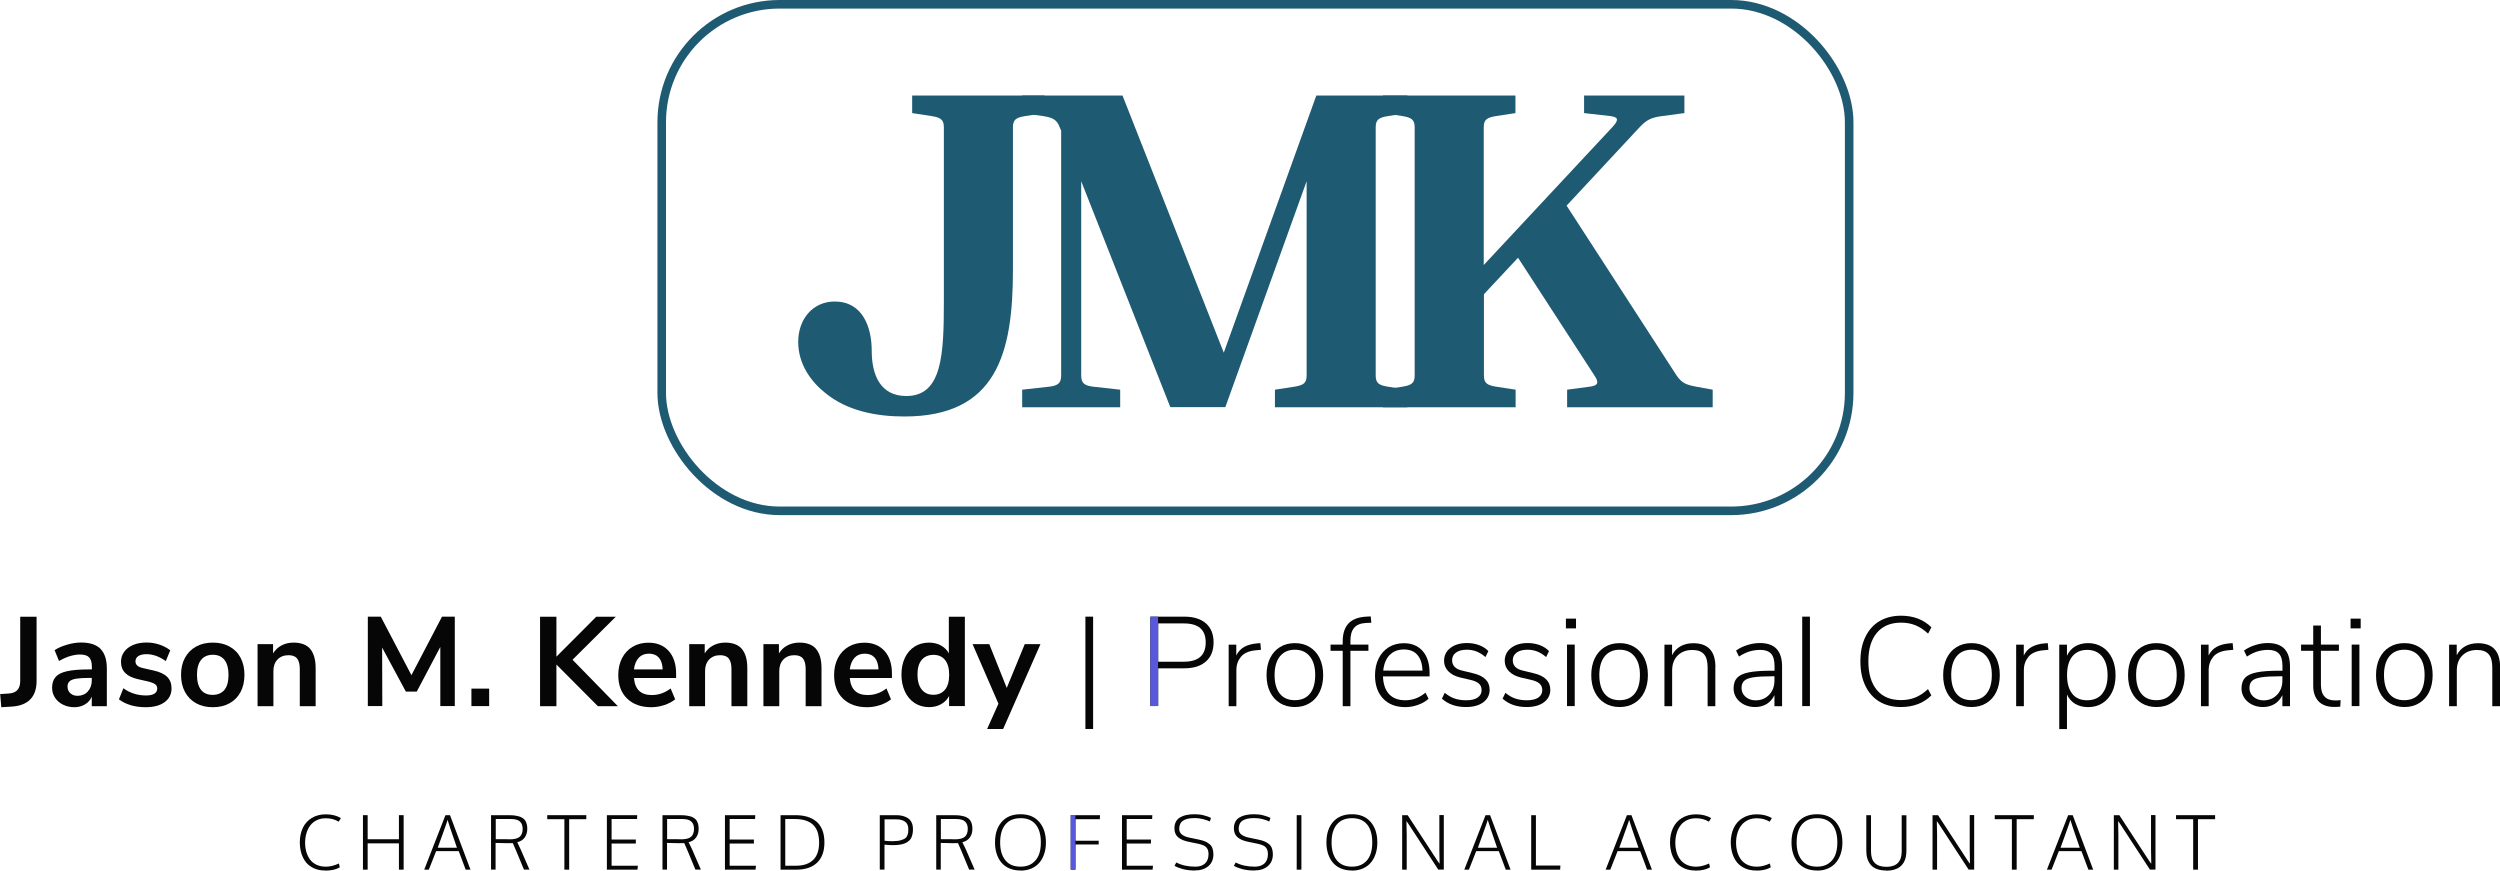 <?xml version="1.0" encoding="UTF-8"?><svg id="b" xmlns="http://www.w3.org/2000/svg" width="291.78" height="101.6" viewBox="0 0 291.78 101.6"><g id="c"><path d="M96.34,45.88c-1.59-1.25-3.18-3.3-3.18-5.97s1.71-4.72,4.26-4.72c3.24,0,4.32,2.96,4.32,5.74s.97,5.29,4.04,5.29c4.21,0,4.38-4.89,4.38-11.14V14.85c0-.91-.4-1.14-1.48-1.31l-2.22-.34v-2.05h15.46v2.05l-2.22.34c-1.08.17-1.48.4-1.48,1.31v16.71c0,9.72-1.93,17.05-12.67,17.05-3.35,0-6.71-.68-9.21-2.73Z" fill="#1f5a73"/><path d="M119.3,47.53v-2.05l3.07-.34c1.08-.11,1.48-.4,1.48-1.31V15.25l-.17-.4c-.34-.91-.85-1.14-1.99-1.31l-2.39-.34v-2.05h11.71l11.82,30.01,10.8-30.01h10.63v2.05l-2.22.34c-1.08.17-1.48.4-1.48,1.31v28.98c0,.91.4,1.14,1.48,1.31l2.22.34v2.05h-15.46v-2.05l2.22-.34c1.08-.17,1.48-.4,1.48-1.31v-22.68l-9.49,26.37h-6.42l-10.4-26.37v22.68c0,.91.4,1.19,1.48,1.31l3.07.34v2.05h-11.42Z" fill="#1f5a73"/><path d="M161.41,47.53v-2.05l2.22-.34c1.08-.17,1.48-.4,1.48-1.31V14.85c0-.91-.4-1.14-1.48-1.31l-2.22-.34v-2.05h15.46v2.05l-2.22.34c-1.08.17-1.48.4-1.48,1.31v16.08l15-16.08c.85-.91.68-1.19-.28-1.31l-3.01-.34v-2.05h11.71v2.05l-2.56.34c-1.25.17-1.82.4-2.67,1.31l-8.52,9.15,12.84,19.83c.63.91,1.14,1.08,2.33,1.31l1.88.34v2.05h-16.99v-2.05l2.56-.34c.97-.11,1.25-.4.63-1.31l-8.92-13.75-3.98,4.26v9.49c0,.91.4,1.14,1.48,1.31l2.22.34v2.05h-15.46Z" fill="#1f5a73"/><path d="M0,81.01l1.04-.07c.88-.06,1.32-.54,1.32-1.45v-7.51h1.91v7.49c0,.93-.24,1.65-.73,2.15-.49.51-1.22.79-2.18.85l-1.21.07-.13-1.54Z" fill="#060607"/><path d="M11.73,75.74c.49.49.74,1.25.74,2.28v4.4h-1.76v-1.11c-.17.39-.43.69-.79.9-.36.22-.78.33-1.25.33s-.92-.1-1.32-.3c-.4-.2-.71-.47-.93-.81-.23-.35-.34-.73-.34-1.16,0-.53.14-.95.41-1.26.27-.31.71-.53,1.33-.67s1.46-.21,2.53-.21h.37v-.34c0-.49-.11-.85-.32-1.07-.21-.22-.56-.33-1.06-.33-.39,0-.79.07-1.21.2-.42.13-.83.32-1.24.56l-.52-1.27c.4-.26.89-.47,1.47-.64.57-.17,1.12-.25,1.63-.25,1.02,0,1.77.25,2.27.74ZM10.24,80.71c.31-.33.47-.76.47-1.28v-.31h-.27c-.66,0-1.17.03-1.54.09-.36.06-.63.16-.78.31-.16.15-.24.35-.24.61,0,.32.11.58.33.78.22.2.49.3.83.3.49,0,.9-.17,1.21-.5Z" fill="#060607"/><path d="M15.25,82.3c-.54-.16-1-.39-1.37-.68l.52-1.29c.77.56,1.65.84,2.65.84.42,0,.75-.07.97-.21.22-.14.33-.34.33-.59,0-.22-.08-.39-.23-.5s-.43-.23-.82-.33l-1.19-.27c-.67-.15-1.17-.39-1.5-.73-.33-.34-.49-.77-.49-1.3,0-.44.13-.84.38-1.18s.6-.6,1.05-.79c.45-.19.97-.28,1.56-.28.51,0,1.01.08,1.49.24.48.16.9.38,1.27.67l-.52,1.26c-.75-.54-1.5-.81-2.25-.81-.4,0-.72.07-.95.22-.23.15-.34.36-.34.62,0,.2.07.36.21.49.14.13.37.23.69.3l1.23.28c.72.16,1.25.41,1.58.75.34.34.5.79.5,1.34,0,.67-.27,1.21-.81,1.6-.54.4-1.28.59-2.21.59-.64,0-1.23-.08-1.77-.24Z" fill="#060607"/><path d="M22.89,82.08c-.56-.31-.99-.75-1.3-1.32-.31-.57-.46-1.24-.46-2s.15-1.42.46-1.99c.31-.57.74-1,1.3-1.31.56-.31,1.21-.46,1.95-.46s1.39.15,1.95.46c.56.31.99.74,1.29,1.31.3.57.45,1.23.45,1.99s-.15,1.43-.45,2c-.3.57-.73,1.01-1.29,1.32-.56.31-1.21.46-1.95.46s-1.39-.15-1.95-.46ZM26.2,80.51c.32-.4.47-.98.47-1.75s-.16-1.34-.47-1.74c-.32-.4-.77-.6-1.36-.6s-1.05.2-1.37.6c-.32.4-.48.98-.48,1.74s.16,1.35.47,1.75.77.59,1.36.59,1.06-.2,1.38-.59Z" fill="#060607"/><path d="M36.2,75.74c.42.49.64,1.24.64,2.24v4.44h-1.85v-4.34c0-.56-.11-.97-.32-1.23-.21-.26-.55-.38-1-.38-.53,0-.96.17-1.28.5-.32.34-.48.78-.48,1.35v4.1h-1.85v-7.24h1.81v1.08c.25-.4.58-.72.99-.93.41-.22.88-.33,1.41-.33.87,0,1.52.25,1.94.74Z" fill="#060607"/><path d="M53.08,71.97v10.44h-1.69v-6.9l-2.75,5.21h-1.27l-2.77-5.14.02,6.83h-1.69v-10.44h1.51l3.58,6.83,3.57-6.83h1.5Z" fill="#060607"/><path d="M57.09,80.37v2.04h-2.07v-2.04h2.07Z" fill="#060607"/><path d="M69.78,82.42l-4.84-4.86v4.86h-1.91v-10.44h1.91v4.66l4.65-4.66h2.28l-5.05,5.02,5.29,5.42h-2.33Z" fill="#060607"/><path d="M78.92,79.13h-4.93c.06.67.26,1.17.61,1.5.35.33.84.49,1.48.49.8,0,1.53-.26,2.19-.77l.53,1.27c-.34.28-.76.5-1.27.67-.51.17-1.02.25-1.53.25-1.18,0-2.12-.34-2.81-1.01-.69-.67-1.03-1.59-1.03-2.75,0-.74.15-1.4.44-1.97.3-.57.71-1.02,1.25-1.33.54-.32,1.15-.47,1.83-.47,1,0,1.78.32,2.36.96.58.64.87,1.53.87,2.65v.52ZM74.55,76.77c-.3.32-.49.77-.56,1.36h3.35c-.02-.6-.17-1.06-.44-1.37-.28-.31-.66-.47-1.16-.47s-.89.16-1.19.47Z" fill="#060607"/><path d="M86.58,75.74c.42.49.64,1.24.64,2.24v4.44h-1.85v-4.34c0-.56-.11-.97-.32-1.23-.21-.26-.55-.38-1-.38-.53,0-.96.17-1.28.5-.32.34-.48.78-.48,1.35v4.1h-1.85v-7.24h1.81v1.08c.25-.4.58-.72.99-.93.41-.22.88-.33,1.41-.33.87,0,1.52.25,1.94.74Z" fill="#060607"/><path d="M95.24,75.74c.42.49.64,1.24.64,2.24v4.44h-1.85v-4.34c0-.56-.11-.97-.32-1.23-.21-.26-.55-.38-1-.38-.53,0-.96.17-1.28.5-.32.34-.48.78-.48,1.35v4.1h-1.85v-7.24h1.81v1.08c.25-.4.58-.72.99-.93.41-.22.88-.33,1.41-.33.87,0,1.52.25,1.94.74Z" fill="#060607"/><path d="M104.11,79.13h-4.93c.06.67.26,1.17.61,1.5.35.33.84.49,1.48.49.8,0,1.53-.26,2.19-.77l.53,1.27c-.34.28-.76.5-1.27.67-.51.17-1.02.25-1.53.25-1.18,0-2.12-.34-2.81-1.01-.69-.67-1.03-1.59-1.03-2.75,0-.74.15-1.4.44-1.97.3-.57.71-1.02,1.25-1.33.54-.32,1.15-.47,1.83-.47,1,0,1.78.32,2.36.96.58.64.87,1.53.87,2.65v.52ZM99.74,76.77c-.3.32-.49.77-.56,1.36h3.35c-.02-.6-.17-1.06-.44-1.37-.28-.31-.66-.47-1.16-.47s-.89.16-1.19.47Z" fill="#060607"/><path d="M112.61,71.97v10.44h-1.84v-1.17c-.22.4-.53.72-.94.95-.41.23-.88.34-1.4.34-.62,0-1.18-.16-1.67-.47-.49-.32-.87-.76-1.14-1.34-.27-.58-.41-1.24-.41-1.99s.14-1.41.41-1.97.65-1,1.13-1.3,1.04-.46,1.67-.46c.52,0,.99.11,1.39.33.4.22.72.52.93.92v-4.27h1.85ZM110.3,80.49c.32-.4.48-.98.48-1.73s-.16-1.33-.48-1.73-.77-.6-1.35-.6-1.05.2-1.38.59c-.33.4-.49.96-.49,1.7s.16,1.33.49,1.75c.33.41.78.62,1.36.62s1.05-.2,1.37-.61Z" fill="#060607"/><path d="M121.43,75.19l-4.35,9.89h-1.87l1.32-2.95-3.02-6.95h1.95l2.04,5.11,2.1-5.11h1.82Z" fill="#060607"/><path d="M126.68,71.97h.9v13.11h-.9v-13.11Z" fill="#060607"/><path d="M134.26,71.97h3.95c1.09,0,1.93.26,2.53.78.6.52.9,1.26.9,2.22s-.3,1.72-.9,2.24c-.6.53-1.44.79-2.52.79h-3.04v4.4h-.92v-10.44ZM138.16,77.23c1.71,0,2.56-.75,2.56-2.25s-.85-2.22-2.56-2.22h-2.98v4.47h2.98Z" fill="#060607"/><path d="M147.17,75.84l-.64.06c-.78.08-1.35.33-1.7.76s-.53.94-.53,1.55v4.21h-.9v-7.18h.89v1.26c.22-.44.53-.78.93-1s.9-.36,1.49-.41l.39-.03.07.78Z" fill="#060607"/><path d="M149.39,82.06c-.5-.31-.89-.74-1.16-1.3-.28-.56-.41-1.22-.41-1.97s.14-1.41.41-1.97c.28-.56.66-1,1.16-1.3.5-.31,1.08-.46,1.74-.46s1.23.15,1.73.46c.5.31.89.74,1.16,1.3s.41,1.22.41,1.97-.14,1.41-.41,1.97-.66,1-1.16,1.3c-.5.31-1.08.46-1.73.46s-1.24-.15-1.74-.46ZM152.88,80.96c.41-.5.62-1.23.62-2.18s-.21-1.65-.63-2.17c-.42-.52-1-.78-1.74-.78s-1.33.26-1.75.78c-.41.52-.62,1.24-.62,2.17s.2,1.67.61,2.18.99.76,1.75.76,1.35-.25,1.76-.76Z" fill="#060607"/><path d="M157.61,75.23h2.1v.73h-2.1v6.46h-.9v-6.46h-1.42v-.73h1.42v-.36c0-.93.23-1.63.68-2.11.45-.48,1.15-.74,2.07-.79l.52-.03.07.74-.68.03c-.6.04-1.05.23-1.33.57-.29.34-.43.84-.43,1.5v.44Z" fill="#060607"/><path d="M166.85,78.94h-5.44c.03.9.27,1.59.71,2.07.44.48,1.08.72,1.9.72.87,0,1.65-.3,2.35-.89l.36.71c-.32.3-.72.53-1.21.71-.49.18-.99.27-1.5.27-1.1,0-1.96-.33-2.59-.99-.63-.66-.95-1.57-.95-2.72,0-.74.14-1.39.42-1.96.28-.57.68-1.01,1.18-1.32.51-.31,1.09-.47,1.76-.47.94,0,1.67.31,2.21.92.53.61.8,1.47.8,2.56v.4ZM162.18,76.45c-.41.43-.66,1.04-.74,1.82h4.58c-.02-.79-.22-1.4-.59-1.83-.37-.43-.9-.64-1.58-.64s-1.24.22-1.66.65Z" fill="#060607"/><path d="M168.28,81.56l.34-.7c.39.32.77.54,1.16.67.39.13.83.2,1.33.2.58,0,1.03-.1,1.34-.31.31-.21.47-.5.47-.87,0-.32-.1-.57-.31-.76-.21-.19-.54-.34-.99-.44l-1.21-.28c-.58-.14-1.04-.38-1.37-.72-.33-.34-.5-.74-.5-1.21,0-.62.24-1.13.73-1.51s1.13-.58,1.94-.58c.5,0,.97.08,1.41.24.44.16.8.4,1.09.7l-.34.7c-.34-.3-.68-.51-1.03-.65-.35-.14-.73-.21-1.13-.21-.54,0-.97.11-1.27.33-.31.22-.46.52-.46.9,0,.32.1.57.29.77s.49.35.9.44l1.23.3c1.3.3,1.96.94,1.96,1.93,0,.61-.25,1.1-.75,1.47-.5.37-1.17.55-2.02.55-1.14,0-2.06-.32-2.78-.96Z" fill="#060607"/><path d="M175.36,81.56l.34-.7c.39.32.77.54,1.16.67.39.13.83.2,1.33.2.58,0,1.03-.1,1.34-.31.31-.21.47-.5.47-.87,0-.32-.1-.57-.31-.76-.21-.19-.54-.34-.99-.44l-1.21-.28c-.58-.14-1.04-.38-1.37-.72s-.5-.74-.5-1.21c0-.62.24-1.13.73-1.51s1.13-.58,1.94-.58c.5,0,.97.08,1.41.24s.8.4,1.09.7l-.34.7c-.34-.3-.68-.51-1.03-.65s-.73-.21-1.13-.21c-.54,0-.97.11-1.27.33-.31.22-.46.52-.46.9,0,.32.1.57.29.77s.49.35.9.44l1.23.3c1.3.3,1.96.94,1.96,1.93,0,.61-.25,1.1-.75,1.47-.5.37-1.17.55-2.02.55-1.14,0-2.06-.32-2.78-.96Z" fill="#060607"/><path d="M183.94,72.2v1.14h-1.18v-1.14h1.18ZM182.89,75.23h.9v7.18h-.9v-7.18Z" fill="#060607"/><path d="M187.29,82.06c-.5-.31-.89-.74-1.16-1.3-.28-.56-.41-1.22-.41-1.97s.14-1.41.41-1.97c.28-.56.66-1,1.16-1.3.5-.31,1.08-.46,1.74-.46s1.23.15,1.73.46c.5.31.89.74,1.16,1.3.27.56.41,1.22.41,1.97s-.14,1.41-.41,1.97c-.27.56-.66,1-1.16,1.3-.5.31-1.08.46-1.73.46s-1.24-.15-1.74-.46ZM190.78,80.96c.41-.5.62-1.23.62-2.18s-.21-1.65-.63-2.17c-.42-.52-1-.78-1.74-.78s-1.33.26-1.75.78c-.41.52-.62,1.24-.62,2.17s.2,1.67.61,2.18c.4.5.99.76,1.75.76s1.35-.25,1.76-.76Z" fill="#060607"/><path d="M200.2,77.84v4.58h-.9v-4.52c0-.71-.14-1.23-.43-1.55-.29-.33-.74-.49-1.36-.49-.71,0-1.28.22-1.71.65-.43.43-.64,1.02-.64,1.75v4.16h-.9v-7.18h.89v1.23c.23-.45.56-.8.98-1.04.43-.24.93-.36,1.49-.36,1.73,0,2.59.93,2.59,2.78Z" fill="#060607"/><path d="M207.35,75.74c.43.45.64,1.14.64,2.06v4.62h-.89v-1.29c-.21.44-.51.79-.9,1.03-.39.24-.85.36-1.36.36-.46,0-.89-.09-1.27-.28-.38-.19-.69-.45-.91-.78-.22-.34-.33-.71-.33-1.11,0-.53.14-.95.41-1.24.28-.3.73-.51,1.38-.64.64-.13,1.54-.19,2.68-.19h.31v-.55c0-.65-.13-1.13-.4-1.43-.27-.3-.69-.45-1.26-.45-.43,0-.85.06-1.25.18-.4.12-.81.32-1.24.6l-.34-.7c.36-.27.8-.48,1.3-.64s1-.24,1.48-.24c.87,0,1.52.23,1.95.68ZM206.49,81.08c.41-.43.61-.99.61-1.66v-.49h-.28c-.95,0-1.67.04-2.18.12-.5.08-.86.21-1.07.41s-.31.47-.31.84c0,.41.16.76.47,1.03.32.27.71.41,1.17.41.64,0,1.17-.22,1.58-.65Z" fill="#060607"/><path d="M210.34,71.97h.9v10.44h-.9v-10.44Z" fill="#060607"/><path d="M219.35,81.89c-.71-.43-1.26-1.05-1.64-1.85-.39-.8-.58-1.75-.58-2.85s.19-2.05.58-2.85.93-1.42,1.64-1.84c.71-.42,1.55-.64,2.52-.64.72,0,1.38.11,1.98.34.6.23,1.13.57,1.57,1.02l-.39.73c-.49-.45-.99-.78-1.49-.98-.5-.2-1.05-.3-1.67-.3-1.2,0-2.14.39-2.81,1.18-.67.79-1,1.9-1,3.33s.33,2.56.99,3.35c.66.79,1.6,1.18,2.81,1.18.61,0,1.17-.1,1.67-.3.5-.2.99-.52,1.49-.98l.39.73c-.44.45-.97.79-1.57,1.02s-1.26.34-1.98.34c-.97,0-1.81-.21-2.52-.64Z" fill="#060607"/><path d="M228.36,82.06c-.5-.31-.89-.74-1.16-1.3-.28-.56-.41-1.22-.41-1.97s.14-1.41.41-1.97c.28-.56.66-1,1.16-1.3.5-.31,1.08-.46,1.74-.46s1.23.15,1.73.46c.5.31.89.74,1.16,1.3.27.56.41,1.22.41,1.97s-.14,1.41-.41,1.97c-.27.56-.66,1-1.16,1.3-.5.31-1.08.46-1.73.46s-1.24-.15-1.74-.46ZM231.85,80.96c.41-.5.62-1.23.62-2.18s-.21-1.65-.63-2.17c-.42-.52-1-.78-1.74-.78s-1.33.26-1.75.78c-.41.52-.62,1.24-.62,2.17s.2,1.67.61,2.18c.4.5.99.76,1.75.76s1.35-.25,1.76-.76Z" fill="#060607"/><path d="M239.08,75.84l-.64.06c-.78.08-1.35.33-1.7.76s-.53.94-.53,1.55v4.21h-.9v-7.18h.89v1.26c.22-.44.53-.78.93-1,.4-.22.9-.36,1.49-.41l.38-.03.07.78Z" fill="#060607"/><path d="M245.38,75.52c.48.31.86.75,1.13,1.32.27.57.4,1.23.4,1.98s-.13,1.39-.4,1.95c-.27.56-.64.99-1.13,1.3-.48.31-1.04.46-1.67.46-.58,0-1.09-.13-1.51-.38s-.75-.62-.96-1.1v4.04h-.9v-9.85h.9v1.3c.22-.48.54-.85.96-1.1s.93-.38,1.51-.38c.63,0,1.19.16,1.67.47ZM245.35,80.96c.42-.51.63-1.22.63-2.14s-.21-1.67-.63-2.19-1-.78-1.75-.78-1.33.26-1.74.77c-.41.51-.61,1.24-.61,2.18s.2,1.66.61,2.17c.4.51.98.76,1.73.76s1.35-.25,1.77-.76Z" fill="#060607"/><path d="M249.94,82.06c-.5-.31-.89-.74-1.16-1.3-.28-.56-.41-1.22-.41-1.97s.14-1.41.41-1.97c.28-.56.66-1,1.16-1.3.5-.31,1.08-.46,1.74-.46s1.23.15,1.73.46c.5.31.89.74,1.16,1.3s.41,1.22.41,1.97-.14,1.41-.41,1.97-.66,1-1.16,1.3c-.5.31-1.08.46-1.73.46s-1.24-.15-1.74-.46ZM253.43,80.96c.41-.5.62-1.23.62-2.18s-.21-1.65-.63-2.17c-.42-.52-1-.78-1.74-.78s-1.33.26-1.75.78c-.41.52-.62,1.24-.62,2.17s.2,1.67.61,2.18.99.76,1.75.76,1.35-.25,1.76-.76Z" fill="#060607"/><path d="M260.65,75.84l-.64.06c-.78.08-1.35.33-1.7.76s-.53.94-.53,1.55v4.21h-.9v-7.18h.89v1.26c.22-.44.53-.78.93-1s.9-.36,1.49-.41l.39-.03.07.78Z" fill="#060607"/><path d="M266.63,75.74c.43.45.64,1.14.64,2.06v4.62h-.89v-1.29c-.21.44-.51.79-.9,1.03-.4.24-.85.36-1.36.36-.46,0-.89-.09-1.27-.28s-.69-.45-.91-.78c-.22-.34-.33-.71-.33-1.11,0-.53.14-.95.41-1.24.28-.3.74-.51,1.38-.64.64-.13,1.54-.19,2.68-.19h.31v-.55c0-.65-.13-1.13-.4-1.43-.27-.3-.69-.45-1.26-.45-.43,0-.85.06-1.25.18-.4.12-.81.32-1.24.6l-.34-.7c.37-.27.8-.48,1.3-.64s1-.24,1.48-.24c.87,0,1.52.23,1.95.68ZM265.77,81.08c.41-.43.61-.99.61-1.66v-.49h-.28c-.95,0-1.67.04-2.18.12-.5.08-.86.21-1.07.41-.21.19-.31.47-.31.84,0,.41.16.76.47,1.03s.71.41,1.17.41c.64,0,1.17-.22,1.58-.65Z" fill="#060607"/><path d="M273.18,81.71l-.04.76c-.22.03-.45.04-.7.04-.81,0-1.42-.22-1.84-.66-.41-.44-.62-1.04-.62-1.8v-4.09h-1.42v-.73h1.42v-2.22h.9v2.22h2.1v.73h-2.1v3.97c0,.6.14,1.06.42,1.36.28.31.69.46,1.24.46.22,0,.43-.01.64-.04Z" fill="#060607"/><path d="M275.52,72.2v1.14h-1.18v-1.14h1.18ZM274.47,75.23h.9v7.18h-.9v-7.18Z" fill="#060607"/><path d="M278.88,82.06c-.5-.31-.89-.74-1.16-1.3-.28-.56-.41-1.22-.41-1.97s.14-1.41.41-1.97c.28-.56.66-1,1.16-1.3.5-.31,1.08-.46,1.74-.46s1.23.15,1.73.46c.5.31.89.74,1.16,1.3s.41,1.22.41,1.97-.14,1.41-.41,1.97-.66,1-1.16,1.3c-.5.31-1.08.46-1.73.46s-1.24-.15-1.74-.46ZM282.36,80.96c.41-.5.62-1.23.62-2.18s-.21-1.65-.63-2.17c-.42-.52-1-.78-1.74-.78s-1.33.26-1.75.78c-.41.52-.62,1.24-.62,2.17s.2,1.67.61,2.18.99.76,1.75.76,1.35-.25,1.76-.76Z" fill="#060607"/><path d="M291.78,77.84v4.58h-.9v-4.52c0-.71-.14-1.23-.43-1.55-.29-.33-.74-.49-1.36-.49-.71,0-1.28.22-1.71.65-.43.43-.64,1.02-.64,1.75v4.16h-.9v-7.18h.89v1.23c.23-.45.56-.8.98-1.04.43-.24.93-.36,1.49-.36,1.73,0,2.59.93,2.59,2.78Z" fill="#060607"/><path d="M134.26,71.97h.9v10.44h-.9v-10.44Z" fill="#5858dd"/><path d="M37.96,101.6c-.49,0-.92-.08-1.3-.25-.38-.17-.69-.4-.93-.69s-.42-.64-.55-1.04c-.12-.4-.19-.84-.19-1.31,0-.63.12-1.19.35-1.68s.58-.88,1.04-1.16,1.01-.43,1.64-.43c.69,0,1.28.15,1.77.44l-.26.42c-.44-.27-.95-.4-1.5-.4-.39,0-.74.07-1.05.22-.31.15-.56.35-.76.61-.2.26-.35.56-.45.9-.1.34-.16.71-.16,1.11s.05.75.14,1.08c.1.33.24.63.43.89.19.26.45.47.77.62.32.15.69.22,1.1.22.45,0,.95-.12,1.5-.37l.11.44c-.42.26-.98.39-1.69.39Z" fill="#060607"/><path d="M42.36,101.5v-6.36h.55v2.81h3.65v-2.81h.55v6.36h-.55v-3.07h-3.65v3.07h-.55Z" fill="#060607"/><path d="M49.51,101.5l2.48-6.36h.53l2.39,6.36h-.56l-.81-2.16h-2.64l-.85,2.16h-.54ZM51.1,98.94h2.23c-.64-1.84-1-2.92-1.09-3.25-.03.13-.15.46-.34,1-.19.54-.37,1.05-.55,1.53l-.26.72Z" fill="#060607"/><path d="M57.31,101.5v-6.36h1.81c.23,0,.43,0,.6.01.17,0,.34.03.52.06.18.03.33.07.45.11.12.05.24.11.36.19.11.08.2.18.27.29s.12.25.16.4c.04.16.06.34.06.53,0,.39-.1.73-.29,1-.19.28-.48.47-.88.57.17.35.3.62.38.8l1.04,2.39h-.64l-.9-2.17c-.06-.14-.19-.45-.4-.92-.06,0-.27.01-.63.01l-1.38-.03v3.11h-.55ZM59.47,97.96c.57,0,.96-.1,1.19-.3s.34-.5.34-.92c0-.37-.1-.65-.31-.85s-.55-.3-1.04-.3h-1.79v2.35c.67,0,1.21.01,1.61.01Z" fill="#060607"/><path d="M65.87,101.5v-5.89h-2v-.47h4.56v.47h-2v5.89h-.56Z" fill="#060607"/><path d="M70.83,101.5v-6.36h3.54l-.02.45h-2.97v2.39h2.83v.47h-2.83v2.59h3.07l-.05.46h-3.57Z" fill="#060607"/><path d="M77.32,101.5v-6.36h1.81c.23,0,.43,0,.6.01.17,0,.34.03.52.06s.33.07.45.11c.12.05.24.11.35.19.11.08.2.18.27.29s.12.25.16.4c.04.16.06.34.06.53,0,.39-.09.73-.29,1-.19.28-.48.47-.88.57.17.35.3.62.39.8l1.04,2.39h-.64l-.9-2.17c-.06-.14-.19-.45-.4-.92-.06,0-.27.01-.63.01l-1.38-.03v3.11h-.55ZM79.47,97.96c.57,0,.96-.1,1.19-.3.22-.2.34-.5.34-.92,0-.37-.1-.65-.31-.85s-.55-.3-1.04-.3h-1.79v2.35c.67,0,1.21.01,1.61.01Z" fill="#060607"/><path d="M84.61,101.5v-6.36h3.54l-.02.45h-2.97v2.39h2.83v.47h-2.83v2.59h3.07l-.05.46h-3.57Z" fill="#060607"/><path d="M91.1,101.5v-6.36h1.72c.52,0,.98.06,1.39.18.41.12.76.31,1.07.56.3.25.53.58.7,1,.16.41.24.89.24,1.44,0,1.04-.29,1.83-.86,2.37-.57.54-1.37.81-2.41.81h-1.85ZM91.64,101.04h1.25c.88,0,1.56-.23,2.02-.68.46-.45.69-1.12.69-2.02,0-.49-.07-.91-.19-1.27-.13-.36-.32-.64-.57-.86s-.55-.37-.89-.47-.74-.15-1.18-.15h-1.12v5.45Z" fill="#060607"/><path d="M102.68,101.5v-6.36h1.94c.27,0,.52.03.75.09.22.06.43.15.61.27.18.12.32.29.42.5.1.21.15.45.15.73,0,.16,0,.31-.02.44s-.04.26-.09.4c-.04.14-.1.26-.17.36-.07.1-.17.2-.29.29-.12.09-.26.17-.42.23-.16.06-.35.11-.58.14s-.48.05-.76.05c-.3,0-.63-.02-.99-.06v2.91h-.55ZM104.28,98.17c.33,0,.61-.03.84-.1s.4-.14.52-.22c.11-.08.2-.2.26-.35s.09-.27.1-.36c0-.09.01-.22.01-.39v-.02c0-.37-.13-.65-.38-.83-.25-.18-.58-.27-.98-.27h-1.41v2.5c.25.03.6.05,1.05.05Z" fill="#060607"/><path d="M109.27,101.5v-6.36h1.81c.23,0,.43,0,.6.01.17,0,.34.03.52.06s.33.07.45.11c.12.05.24.11.35.19.11.08.2.18.27.29s.12.25.16.4c.04.16.06.34.06.53,0,.39-.09.73-.29,1-.19.28-.48.47-.88.57.17.35.3.62.39.8l1.04,2.39h-.64l-.9-2.17c-.06-.14-.19-.45-.4-.92-.06,0-.27.01-.63.01l-1.38-.03v3.11h-.55ZM111.42,97.96c.57,0,.96-.1,1.19-.3.22-.2.34-.5.34-.92,0-.37-.1-.65-.31-.85s-.55-.3-1.04-.3h-1.79v2.35c.67,0,1.21.01,1.61.01Z" fill="#060607"/><path d="M119.12,101.6c-.48,0-.92-.08-1.3-.24-.38-.16-.69-.39-.94-.68s-.43-.64-.56-1.04c-.13-.4-.19-.84-.19-1.32,0-1.01.26-1.81.78-2.4.52-.59,1.25-.89,2.2-.89s1.66.3,2.18.9c.52.6.78,1.4.78,2.4,0,.47-.06.9-.19,1.3-.13.4-.31.74-.56,1.04s-.55.52-.93.69c-.38.17-.81.25-1.28.25ZM119.12,101.15c.52,0,.97-.12,1.32-.36s.62-.57.79-.98.25-.91.25-1.49c0-.9-.2-1.6-.6-2.09s-.98-.74-1.76-.74-1.37.25-1.78.74c-.41.49-.61,1.19-.61,2.09s.2,1.57.6,2.07c.4.51.99.76,1.78.76Z" fill="#060607"/><path d="M124.97,101.5v-6.36h3.42l-.03.47h-2.84v2.51h2.71v.44h-2.71v2.93h-.55Z" fill="#060607"/><path d="M130.95,101.5v-6.36h3.54l-.02.45h-2.97v2.39h2.83v.47h-2.83v2.59h3.07l-.05.46h-3.57Z" fill="#060607"/><path d="M139.47,101.6c-.54,0-1.01-.06-1.43-.17-.41-.11-.73-.24-.96-.38l.21-.39c.6.32,1.34.49,2.23.49.49,0,.86-.13,1.13-.38.26-.25.4-.61.4-1.07,0-.17-.02-.31-.05-.43-.03-.12-.09-.23-.18-.34-.09-.11-.21-.2-.37-.27-.16-.07-.37-.13-.63-.19l-1.03-.21c-.57-.11-1-.29-1.29-.54-.29-.25-.43-.59-.43-1.05,0-.29.06-.55.17-.76.11-.21.28-.39.49-.51s.46-.22.75-.28.61-.09.97-.09.71.04,1.05.13c.34.09.63.19.84.3l-.14.42c-.17-.09-.42-.18-.75-.27-.33-.08-.67-.13-1.02-.13-.6,0-1.05.1-1.35.3-.3.2-.45.52-.45.95,0,.27.1.49.29.65.19.16.47.29.85.37l1.15.24c.29.06.53.13.72.21.2.08.37.19.53.32s.27.29.34.49c.07.2.11.43.11.69,0,.6-.2,1.06-.59,1.39-.39.33-.91.5-1.55.5Z" fill="#060607"/><path d="M146.4,101.6c-.54,0-1.01-.06-1.43-.17-.41-.11-.73-.24-.96-.38l.21-.39c.6.32,1.34.49,2.23.49.49,0,.86-.13,1.13-.38.26-.25.4-.61.4-1.07,0-.17-.02-.31-.05-.43-.03-.12-.09-.23-.17-.34-.09-.11-.21-.2-.37-.27-.16-.07-.37-.13-.63-.19l-1.03-.21c-.57-.11-1-.29-1.29-.54-.29-.25-.43-.59-.43-1.05,0-.29.06-.55.17-.76s.28-.39.49-.51c.22-.13.46-.22.75-.28.28-.06.61-.09.97-.09s.71.04,1.05.13c.34.09.63.19.84.3l-.14.42c-.17-.09-.42-.18-.75-.27s-.67-.13-1.02-.13c-.6,0-1.05.1-1.35.3-.3.2-.45.52-.45.95,0,.27.09.49.29.65s.47.29.85.37l1.15.24c.29.06.53.13.72.21.2.08.37.19.53.32.15.13.27.29.34.49s.11.43.11.69c0,.6-.2,1.06-.59,1.39-.39.33-.91.5-1.55.5Z" fill="#060607"/><path d="M151.34,101.5v-6.36h.55v6.36h-.55Z" fill="#060607"/><path d="M157.8,101.6c-.48,0-.92-.08-1.3-.24-.38-.16-.69-.39-.94-.68-.24-.29-.43-.64-.56-1.04-.13-.4-.19-.84-.19-1.32,0-1.01.26-1.81.78-2.4s1.25-.89,2.2-.89,1.66.3,2.18.9.78,1.4.78,2.4c0,.47-.06.9-.19,1.3-.13.4-.31.74-.56,1.04-.24.29-.55.52-.93.69-.38.17-.81.25-1.28.25ZM157.8,101.15c.52,0,.97-.12,1.32-.36.36-.24.62-.57.79-.98.17-.42.25-.91.25-1.49,0-.9-.2-1.6-.6-2.09-.4-.49-.98-.74-1.76-.74s-1.37.25-1.78.74c-.41.49-.61,1.19-.61,2.09s.2,1.57.6,2.07.99.76,1.78.76Z" fill="#060607"/><path d="M163.65,101.5v-6.36h.64l3.5,5.36.23.31c-.02-.88-.03-1.42-.03-1.64v-4.04h.52v6.36h-.65l-3.49-5.35-.22-.31c.02.64.03,1.19.03,1.66v4.01h-.53Z" fill="#060607"/><path d="M170.9,101.5l2.48-6.36h.53l2.39,6.36h-.56l-.81-2.16h-2.64l-.85,2.16h-.54ZM172.5,98.94h2.23c-.64-1.84-1-2.92-1.09-3.25-.03.13-.15.46-.34,1-.19.54-.37,1.05-.55,1.53l-.26.72Z" fill="#060607"/><path d="M178.71,101.5v-6.36h.55v5.88h2.86l-.03.48h-3.38Z" fill="#060607"/><path d="M187.4,101.5l2.48-6.36h.53l2.39,6.36h-.56l-.81-2.16h-2.64l-.85,2.16h-.54ZM189,98.94h2.23c-.64-1.84-1-2.92-1.09-3.25-.03.13-.15.46-.34,1-.19.54-.37,1.05-.55,1.53l-.26.72Z" fill="#060607"/><path d="M197.88,101.6c-.49,0-.92-.08-1.3-.25-.38-.17-.69-.4-.93-.69-.24-.3-.42-.64-.55-1.04-.12-.4-.19-.84-.19-1.31,0-.63.12-1.19.35-1.68.23-.49.58-.88,1.04-1.16s1.01-.43,1.64-.43c.69,0,1.28.15,1.77.44l-.26.42c-.44-.27-.95-.4-1.5-.4-.39,0-.74.07-1.05.22-.31.15-.57.35-.76.61-.2.26-.35.56-.45.9s-.16.71-.16,1.11.05.75.14,1.08.24.63.43.89c.19.26.45.47.77.62.32.15.69.22,1.1.22.45,0,.95-.12,1.5-.37l.11.44c-.42.26-.98.39-1.69.39Z" fill="#060607"/><path d="M204.97,101.6c-.49,0-.92-.08-1.3-.25-.38-.17-.69-.4-.93-.69s-.42-.64-.55-1.04c-.12-.4-.19-.84-.19-1.31,0-.63.12-1.19.35-1.68s.58-.88,1.04-1.16,1.01-.43,1.64-.43c.69,0,1.28.15,1.77.44l-.26.42c-.44-.27-.95-.4-1.5-.4-.39,0-.74.07-1.05.22-.31.15-.56.35-.76.61-.2.26-.35.56-.45.9-.1.34-.16.71-.16,1.11s.05.75.14,1.08c.1.33.24.63.43.89.19.26.45.47.77.62.32.15.69.22,1.1.22.45,0,.95-.12,1.5-.37l.11.44c-.42.26-.98.39-1.69.39Z" fill="#060607"/><path d="M212.08,101.6c-.48,0-.92-.08-1.3-.24-.38-.16-.69-.39-.94-.68-.24-.29-.43-.64-.56-1.04-.13-.4-.19-.84-.19-1.32,0-1.01.26-1.81.78-2.4.52-.59,1.25-.89,2.2-.89s1.66.3,2.18.9.78,1.4.78,2.4c0,.47-.06.9-.19,1.3-.13.4-.31.74-.56,1.04-.24.29-.55.52-.93.69-.38.17-.81.25-1.28.25ZM212.08,101.15c.52,0,.97-.12,1.32-.36s.62-.57.79-.98c.17-.42.25-.91.25-1.49,0-.9-.2-1.6-.6-2.09-.4-.49-.98-.74-1.76-.74s-1.37.25-1.78.74c-.41.49-.61,1.19-.61,2.09s.2,1.57.6,2.07c.4.51.99.76,1.78.76Z" fill="#060607"/><path d="M220.14,101.6c-.41,0-.77-.06-1.07-.17s-.54-.27-.72-.48c-.18-.21-.31-.45-.4-.72s-.13-.59-.13-.94v-4.15h.55v4.24c0,.61.15,1.06.45,1.35.3.29.75.44,1.35.44,1.18,0,1.78-.6,1.78-1.79v-4.23h.55v4.16c0,.28-.03.53-.08.77-.06.23-.14.44-.26.63s-.27.35-.45.49c-.18.13-.4.23-.67.31-.26.07-.56.11-.89.11Z" fill="#060607"/><path d="M225.55,101.5v-6.36h.64l3.5,5.36.23.31c-.02-.88-.03-1.42-.03-1.64v-4.04h.52v6.36h-.65l-3.49-5.35-.22-.31c.02.64.03,1.19.03,1.66v4.01h-.53Z" fill="#060607"/><path d="M234.81,101.5v-5.89h-2v-.47h4.56v.47h-2v5.89h-.56Z" fill="#060607"/><path d="M238.9,101.5l2.48-6.36h.53l2.39,6.36h-.56l-.81-2.16h-2.64l-.85,2.16h-.54ZM240.5,98.94h2.23c-.64-1.84-1-2.92-1.09-3.25-.03.13-.15.46-.34,1-.19.54-.37,1.05-.55,1.53l-.26.72Z" fill="#060607"/><path d="M246.71,101.5v-6.36h.64l3.5,5.36.23.31c-.02-.88-.03-1.42-.03-1.64v-4.04h.52v6.36h-.65l-3.49-5.35-.22-.31c.02.64.03,1.19.03,1.66v4.01h-.53Z" fill="#060607"/><path d="M255.97,101.5v-5.89h-2v-.47h4.56v.47h-2v5.89h-.56Z" fill="#060607"/><path d="M124.96,101.49v-6.36h.55v6.36h-.55Z" fill="#5858dd"/><rect x="77.23" y=".5" width="138.59" height="59.12" rx="13.77" ry="13.77" fill="none" stroke="#1f5a73" stroke-miterlimit="10"/></g></svg>